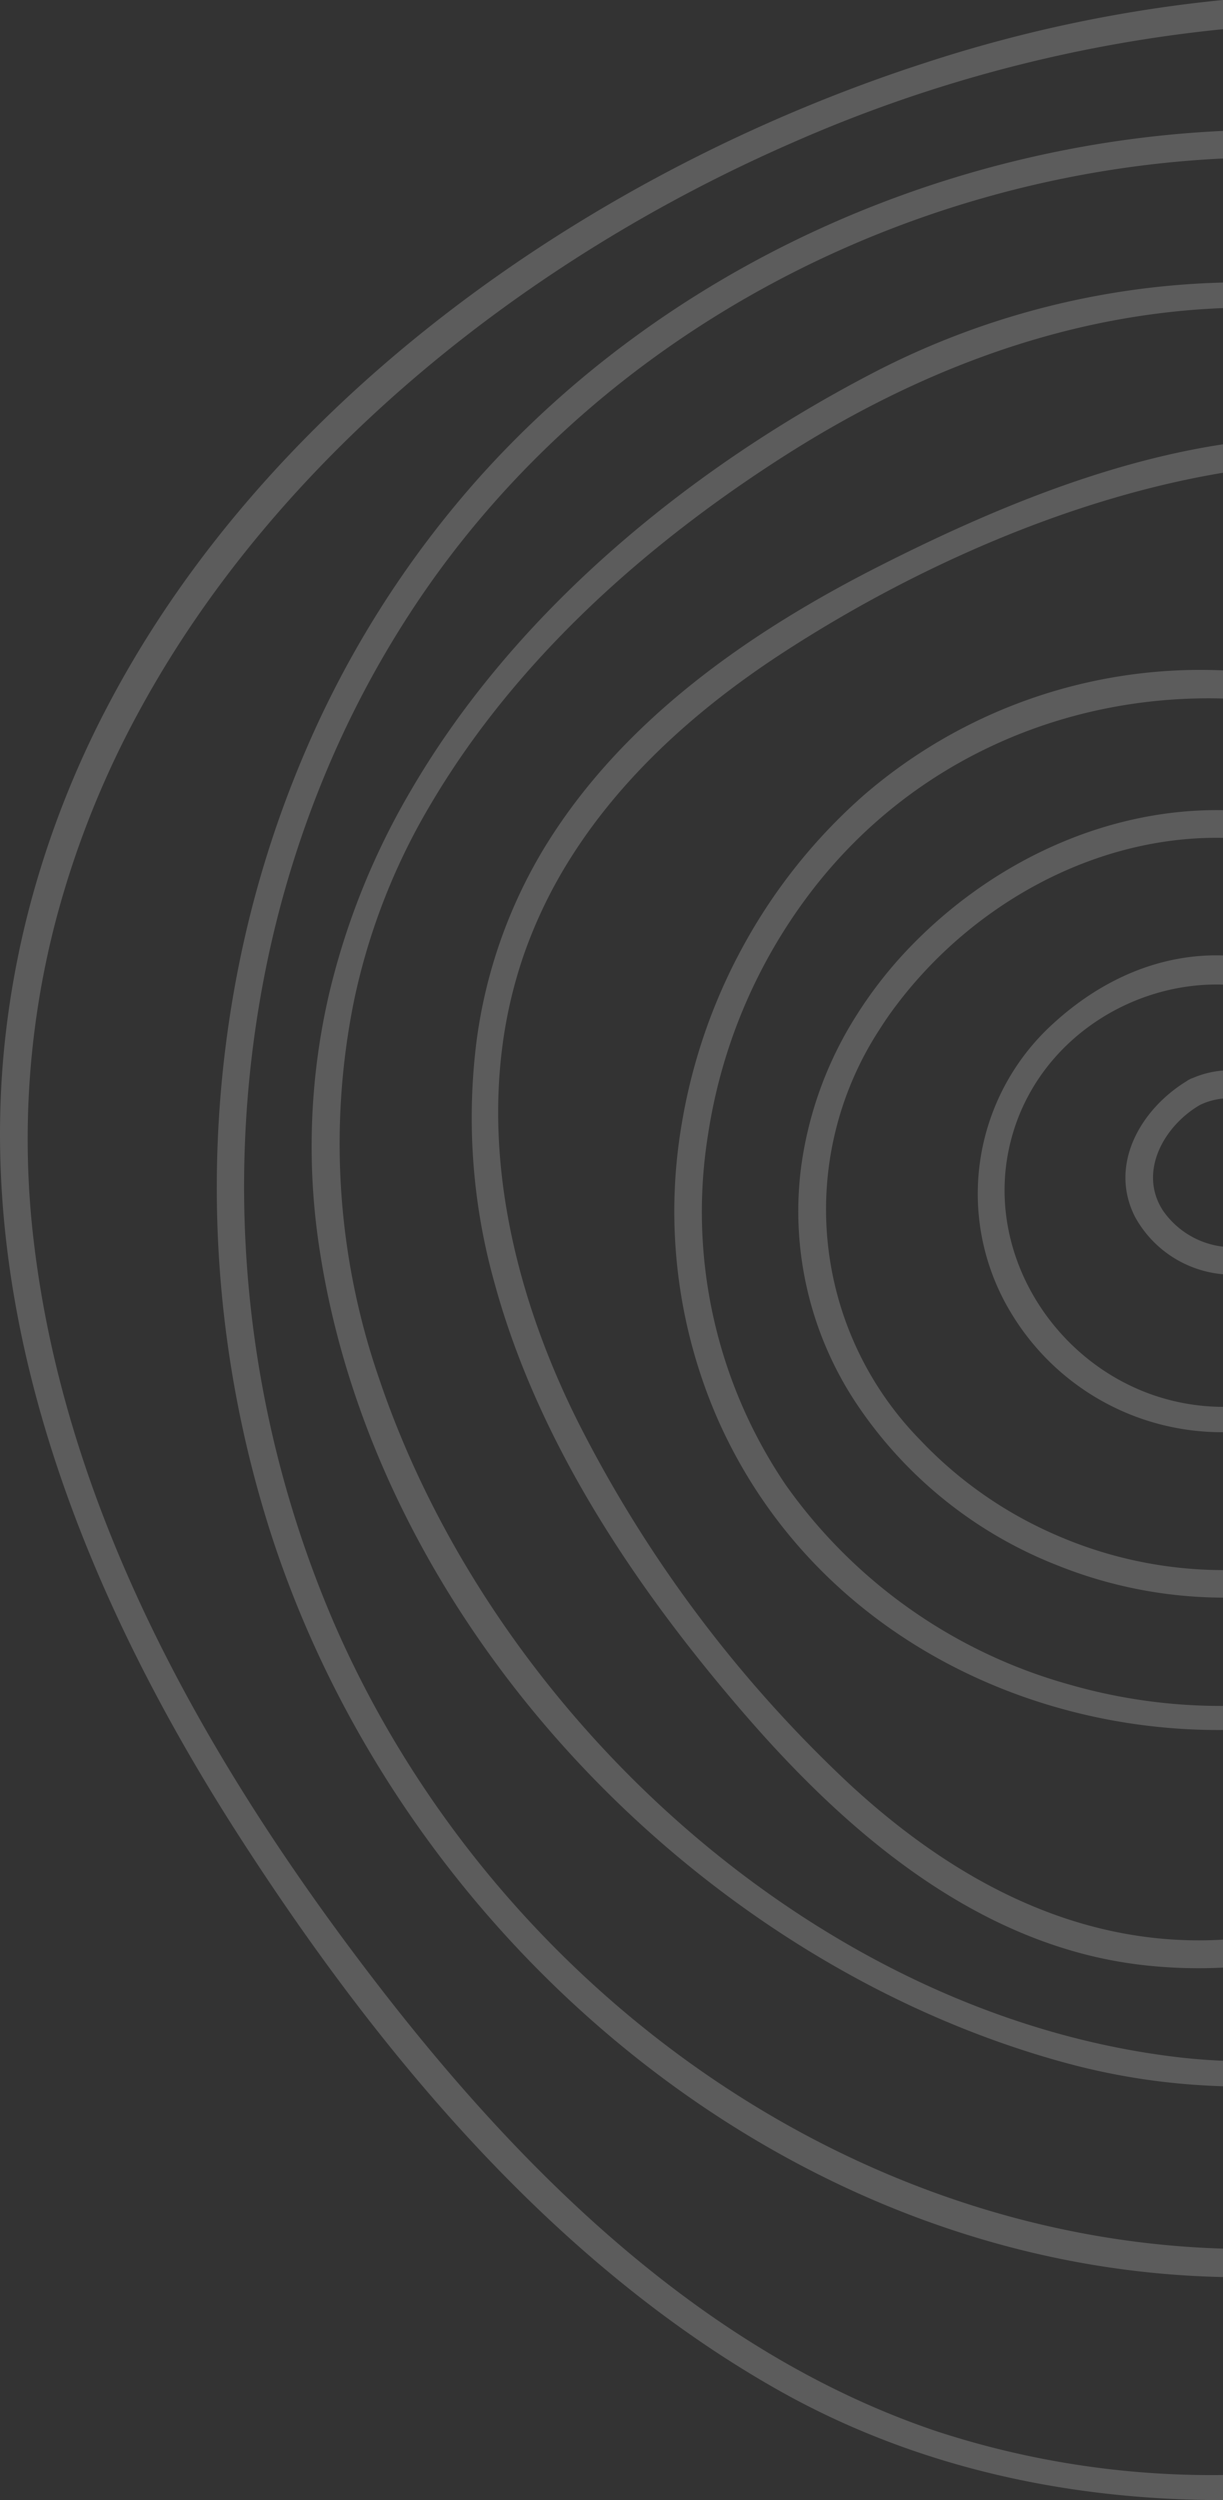 <svg xmlns="http://www.w3.org/2000/svg" width="146.304" height="299" viewBox="0 0 146.304 299">
  <rect x="0" y="0" width="146.304" height="299" fill="#333333" stroke="none"/>
  <g id="Group_100" data-name="Group 100" transform="translate(-648.068 -34.802)" opacity="0.2">
    <path id="Path_99" data-name="Path 99" d="M743.783,115.7a120.239,120.239,0,0,0-20.611,32.747,129.342,129.342,0,0,0-7.721,24.893,135.486,135.486,0,0,0,3.713,68.045c15.688,48.888,61.712,88.032,113.964,89.121v-3.4c-46.01-1.389-87.949-32.417-106.357-74.839a132.042,132.042,0,0,1-8.2-77.989,125.11,125.11,0,0,1,7.729-24.876,118.413,118.413,0,0,1,11.276-20.435c21.6-31.311,58.026-50.029,95.552-51.827h0v-3.3h0C799.429,75.41,766.311,90.29,743.783,115.7Z" transform="translate(-38.756 -23.382)" fill="#fff"/>
    <path id="Path_100" data-name="Path 100" d="M808.167,129.92c-22.226,11.565-42.824,28.639-55.182,49.829a88,88,0,0,0-9.751,24.065,80.666,80.666,0,0,0-1.178,31.177c7.033,45.414,45.793,85.431,89.692,97.145a80.184,80.184,0,0,0,15.1,2.5q1.62.113,3.242.163h0V331.75h0c-1.505-.063-3.013-.17-4.521-.331-.081-.009-.162-.014-.243-.023-43.36-4.8-82.506-40.638-96.188-81.227a85.92,85.92,0,0,1-2.965-45.38,76.839,76.839,0,0,1,8.088-21.5c.48-.857.977-1.7,1.483-2.543,10.11-16.8,25.315-30.331,41.71-40.823,16.088-10.3,33.782-17.052,52.635-17.782h0v-3.054h0A96,96,0,0,0,808.167,129.92Z" transform="translate(-55.717 -50.492)" fill="#fff"/>
    <path id="Path_101" data-name="Path 101" d="M758.886,42.27c-39.391,12.717-78.241,39.581-97.8,76.705a113.964,113.964,0,0,0-9.576,24.639,108.719,108.719,0,0,0-2.785,15.055c-3.845,34.153,9.71,67.354,27.851,95.579,16.563,25.77,37.506,51.08,64.512,66.353,16.427,9.29,34.769,13.2,53.284,13.2v-3a106.012,106.012,0,0,1-34.2-5.211c-27.736-9.325-49.566-30.9-67.05-53.605-19.864-25.8-37.146-55.841-41.012-88.7a103.26,103.26,0,0,1,2.78-38.951,111.658,111.658,0,0,1,9.843-24.517c16.448-30.278,46.162-54,78.111-67.941a169.577,169.577,0,0,1,51.53-13.582h0V34.8h0A167.6,167.6,0,0,0,758.886,42.27Z" transform="translate(0)" fill="#fff"/>
    <path id="Path_102" data-name="Path 102" d="M837.507,181.935c-15.4,7.812-30.416,18.241-39.694,33.134-.039.063-.081.125-.12.188a59.569,59.569,0,0,0-8.337,23.612,73.076,73.076,0,0,0,2.2,28.891c5.257,19.181,17.02,36.587,29.913,51.49,10.988,12.7,24.609,24.76,41.319,28.847a51.821,51.821,0,0,0,7.177,1.216,59.1,59.1,0,0,0,8.708.21h0v-3.348h0c-.191.01-.382.024-.573.033a49.128,49.128,0,0,1-9.431-.46c-13.2-1.923-24.855-9.052-34.8-18.283a155.075,155.075,0,0,1-32.227-42.946c-6.866-13.616-11.071-29.3-9.258-44.515a55.346,55.346,0,0,1,2.609-11.5,56.428,56.428,0,0,1,5.876-12.062c6.3-9.843,15.377-17.819,25.208-24.207,15.51-10.079,34.262-18.431,52.592-21.489h0v-3.4h0C864.3,169.527,850.191,175.5,837.507,181.935Z" transform="translate(-84.299 -79.405)" fill="#fff"/>
    <path id="Path_103" data-name="Path 103" d="M872.028,249.615a66.381,66.381,0,0,0-14.349,17.852,67.212,67.212,0,0,0-7.477,21.455,62.069,62.069,0,0,0,4.264,35.29c8.206,18.617,24.5,30.511,42.656,35.1a70.4,70.4,0,0,0,17.82,2.146h0V358.58h0a65.468,65.468,0,0,1-18.3-2.535,61.86,61.86,0,0,1-34.008-23.9,58.163,58.163,0,0,1-9.278-41.988,63.437,63.437,0,0,1,12.43-29.107c12.173-15.8,30.616-23.462,49.16-22.95h0v-3.365h0A61.611,61.611,0,0,0,872.028,249.615Z" transform="translate(-120.572 -119.758)" fill="#fff"/>
    <path id="Path_104" data-name="Path 104" d="M900.022,292.44a50.679,50.679,0,0,0-6.774,8.532,44.918,44.918,0,0,0-6.683,18.472,41.514,41.514,0,0,0,6.823,28.246,51.441,51.441,0,0,0,23.769,19.057,53.569,53.569,0,0,0,19.913,3.9h0v-3.292h0a50.079,50.079,0,0,1-20.354-4.362,49.268,49.268,0,0,1-15.891-11.223,39.393,39.393,0,0,1-4.917-48.958c.486-.765.99-1.523,1.531-2.268,9.269-12.75,24.322-21.049,39.631-20.761h0v-3.311h0C923.419,276.236,909.936,282.363,900.022,292.44Z" transform="translate(-142.699 -144.777)" fill="#fff"/>
    <path id="Path_105" data-name="Path 105" d="M948.835,328A27.473,27.473,0,0,0,944,362.832a29.417,29.417,0,0,0,25.191,14h0V373.8h0a25.829,25.829,0,0,1-7.915-1.266c-12.179-3.956-20.406-16.789-17.7-29.565.141-.667.311-1.32.5-1.96,3.35-11.145,14.23-18.043,25.113-17.709h0v-3.486h0C961.979,319.582,954.884,322.448,948.835,328Z" transform="translate(-174.818 -170.745)" fill="#fff"/>
    <path id="Path_106" data-name="Path 106" d="M991.95,355.045a1.694,1.694,0,0,0-.388.166,1.806,1.806,0,0,0-.349.21c-5.474,3.339-9.366,9.977-6.172,16.24a13.322,13.322,0,0,0,10.52,6.855h0v-3.3h0a10.179,10.179,0,0,1-7.2-4.343c-2.978-4.631.17-10.137,4.467-12.618a8.331,8.331,0,0,1,2.73-.757h0v-3.344h0A11.165,11.165,0,0,0,991.95,355.045Z" transform="translate(-201.189 -191.319)" fill="#fff"/>
  </g>
</svg>
